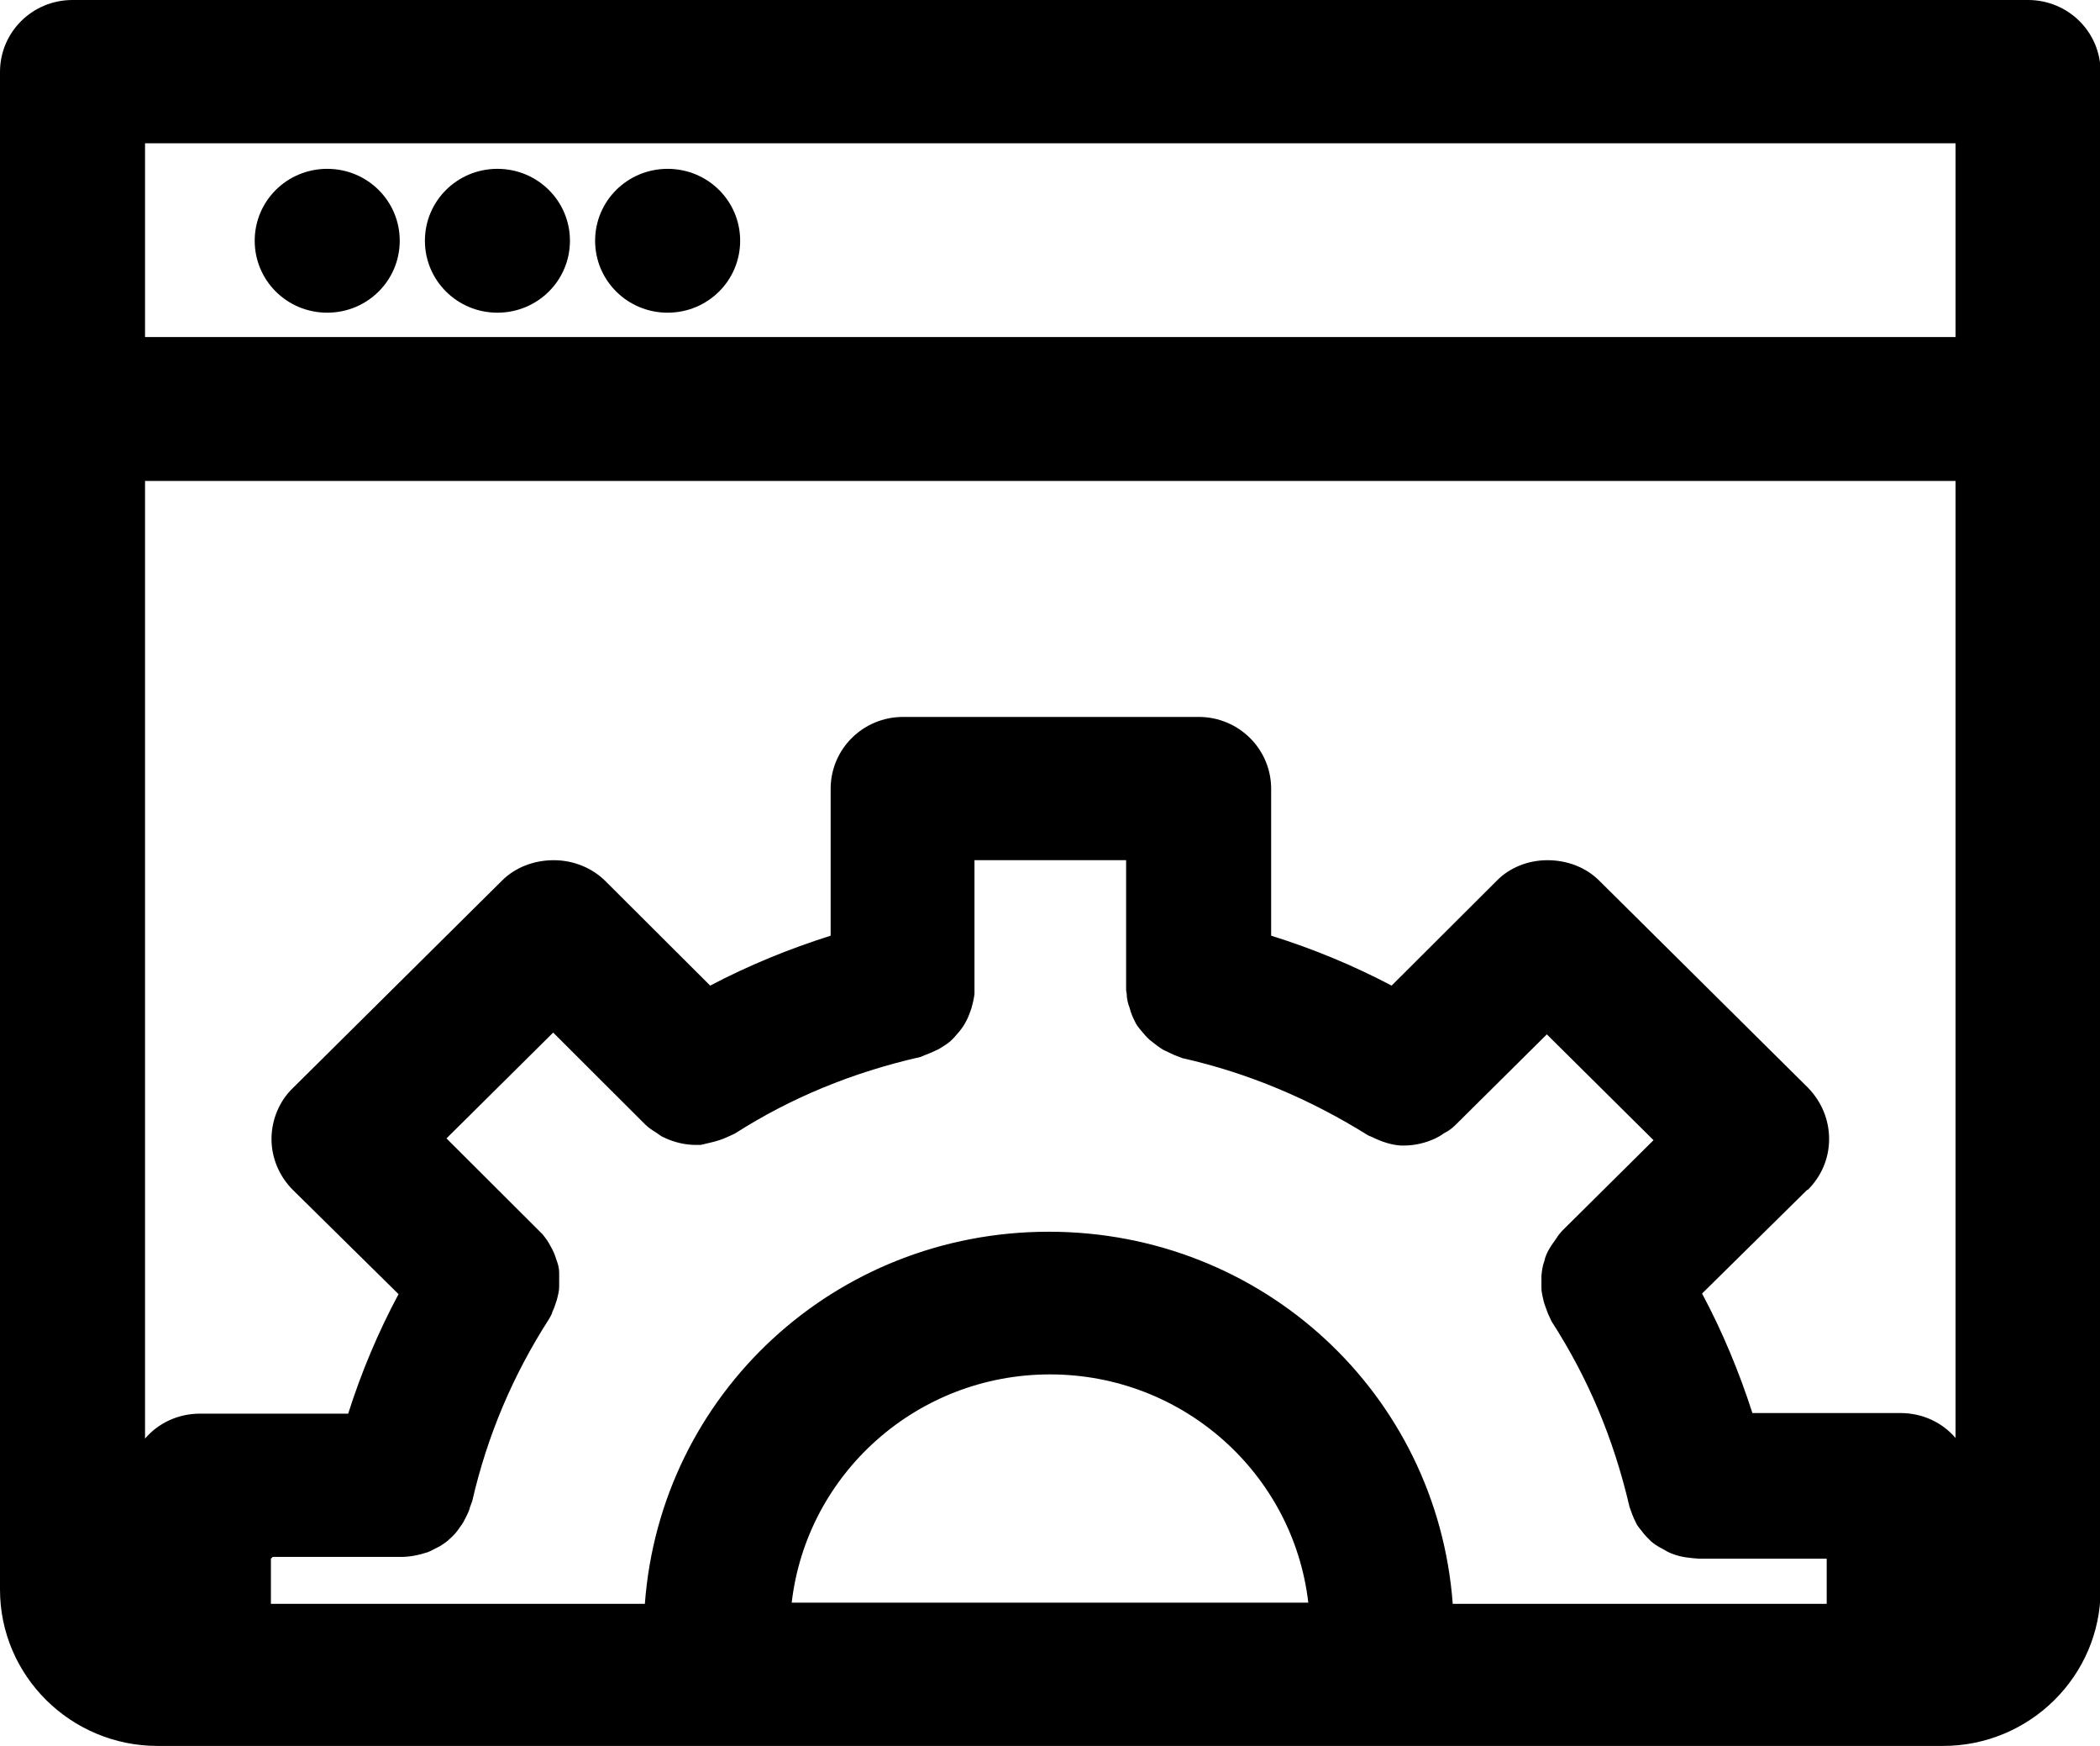 <svg width="77" height="64" viewBox="0 0 77 64" fill="none" xmlns="http://www.w3.org/2000/svg">
<g clip-path="url(#clip0_119_76)">
<path d="M74.363 0H2.659C1.187 0 0 1.177 0 2.637V58.269C0 61.429 2.593 64 5.779 64H71.243C74.429 64 77.022 61.429 77.022 58.269V2.637C77.022 1.177 75.835 0 74.363 0ZM5.318 12.355V5.252H71.704V12.355H5.318ZM38.5 50.381C43.378 50.381 47.422 54.02 47.971 58.748H29.029C29.578 54.02 33.622 50.381 38.5 50.381ZM9.999 57.071H14.723C15.031 57.071 15.36 57.005 15.69 56.896C15.8 56.853 15.91 56.787 16.13 56.678C16.261 56.591 16.371 56.526 16.459 56.438C16.635 56.286 16.767 56.133 16.833 56.025C16.899 55.937 16.965 55.85 17.03 55.719C17.075 55.632 17.206 55.393 17.228 55.262L17.316 55.022C17.866 52.625 18.811 50.403 20.129 48.354C20.173 48.267 20.239 48.18 20.261 48.071C20.327 47.94 20.371 47.788 20.415 47.657C20.459 47.483 20.503 47.33 20.503 47.156C20.503 46.981 20.503 46.829 20.503 46.654C20.503 46.48 20.459 46.328 20.393 46.153C20.349 46.001 20.283 45.848 20.195 45.696C20.107 45.521 19.997 45.369 19.887 45.238L16.371 41.73L20.283 37.851L23.645 41.207C23.777 41.337 23.909 41.425 24.084 41.533C24.172 41.599 24.26 41.664 24.37 41.708C24.744 41.882 25.139 41.969 25.513 41.969H25.689C25.952 41.904 26.326 41.839 26.655 41.686L26.941 41.555C28.985 40.248 31.248 39.311 33.753 38.744L33.907 38.679C34.083 38.614 34.237 38.548 34.413 38.461C34.544 38.374 34.676 38.309 34.808 38.2C34.94 38.091 35.05 37.96 35.16 37.829C35.27 37.698 35.358 37.568 35.423 37.437C35.511 37.284 35.555 37.132 35.621 36.957C35.665 36.783 35.709 36.631 35.731 36.434V31.532H41.291V36.304L41.313 36.434C41.313 36.609 41.357 36.783 41.423 36.957C41.467 37.132 41.532 37.284 41.599 37.415C41.664 37.568 41.752 37.676 41.884 37.829C41.994 37.96 42.104 38.091 42.258 38.2C42.368 38.287 42.477 38.374 42.653 38.483C42.829 38.57 42.983 38.635 43.071 38.679L43.356 38.788C45.774 39.333 48.037 40.291 50.169 41.621L50.322 41.686C50.674 41.86 51.026 41.969 51.355 41.991H51.487C51.861 41.991 52.256 41.904 52.63 41.73C52.718 41.686 52.806 41.642 52.959 41.533C53.047 41.49 53.201 41.403 53.355 41.25L56.717 37.916L60.629 41.795L57.267 45.129C57.267 45.129 57.113 45.303 57.069 45.391C56.981 45.521 56.893 45.63 56.805 45.783C56.717 45.935 56.651 46.088 56.629 46.219C56.563 46.393 56.541 46.545 56.519 46.763C56.519 46.938 56.519 47.09 56.519 47.199C56.519 47.417 56.585 47.591 56.607 47.722C56.651 47.875 56.717 48.027 56.761 48.158L56.893 48.441C58.212 50.49 59.156 52.691 59.75 55.24C59.816 55.436 59.882 55.611 59.969 55.785C60.013 55.894 60.079 55.981 60.189 56.112C60.277 56.242 60.409 56.373 60.541 56.504C60.651 56.591 60.761 56.678 60.98 56.787C61.09 56.853 61.2 56.918 61.332 56.962C61.661 57.092 62.013 57.114 62.299 57.136H66.979V58.792H53.267C52.696 51.1 46.301 45.151 38.456 45.151C30.611 45.151 24.216 51.1 23.645 58.792H9.933V57.136L9.999 57.071ZM66.276 43.626C66.782 43.124 67.067 42.471 67.067 41.751C67.067 41.032 66.782 40.379 66.298 39.877L58.629 32.272C58.145 31.793 57.464 31.532 56.739 31.532C56.014 31.532 55.333 31.815 54.871 32.294L51.026 36.129C49.619 35.389 48.147 34.778 46.609 34.299V28.917C46.609 27.457 45.422 26.28 43.95 26.28H33.116C31.644 26.28 30.457 27.457 30.457 28.917V34.299C28.941 34.778 27.447 35.389 26.04 36.129L22.195 32.294C21.711 31.815 21.03 31.532 20.305 31.532C19.58 31.532 18.898 31.793 18.415 32.272L10.746 39.877C10.24 40.357 9.955 41.054 9.955 41.751C9.955 42.449 10.24 43.124 10.746 43.626L14.613 47.439C13.866 48.834 13.251 50.294 12.767 51.819H7.34C6.527 51.819 5.801 52.167 5.318 52.734V17.629H71.704V52.712C71.221 52.146 70.495 51.797 69.682 51.797H64.255C63.771 50.294 63.156 48.812 62.409 47.417L66.276 43.604V43.626Z" fill="black"/>
<path d="M11.998 6.189C10.525 6.189 9.339 7.365 9.339 8.825C9.339 10.285 10.525 11.462 11.998 11.462C13.47 11.462 14.657 10.285 14.657 8.825C14.657 7.365 13.47 6.189 11.998 6.189Z" fill="black"/>
<path d="M18.239 6.189C16.767 6.189 15.58 7.365 15.58 8.825C15.58 10.285 16.767 11.462 18.239 11.462C19.711 11.462 20.898 10.285 20.898 8.825C20.898 7.365 19.711 6.189 18.239 6.189Z" fill="black"/>
<path d="M24.48 6.189C23.008 6.189 21.821 7.365 21.821 8.825C21.821 10.285 23.008 11.462 24.48 11.462C25.953 11.462 27.139 10.285 27.139 8.825C27.139 7.365 25.953 6.189 24.48 6.189Z" fill="black"/>
</g>
<defs>
<clipPath id="clip0_119_76">
<rect width="77" height="64" fill="white"/>
</clipPath>
</defs>
</svg>
